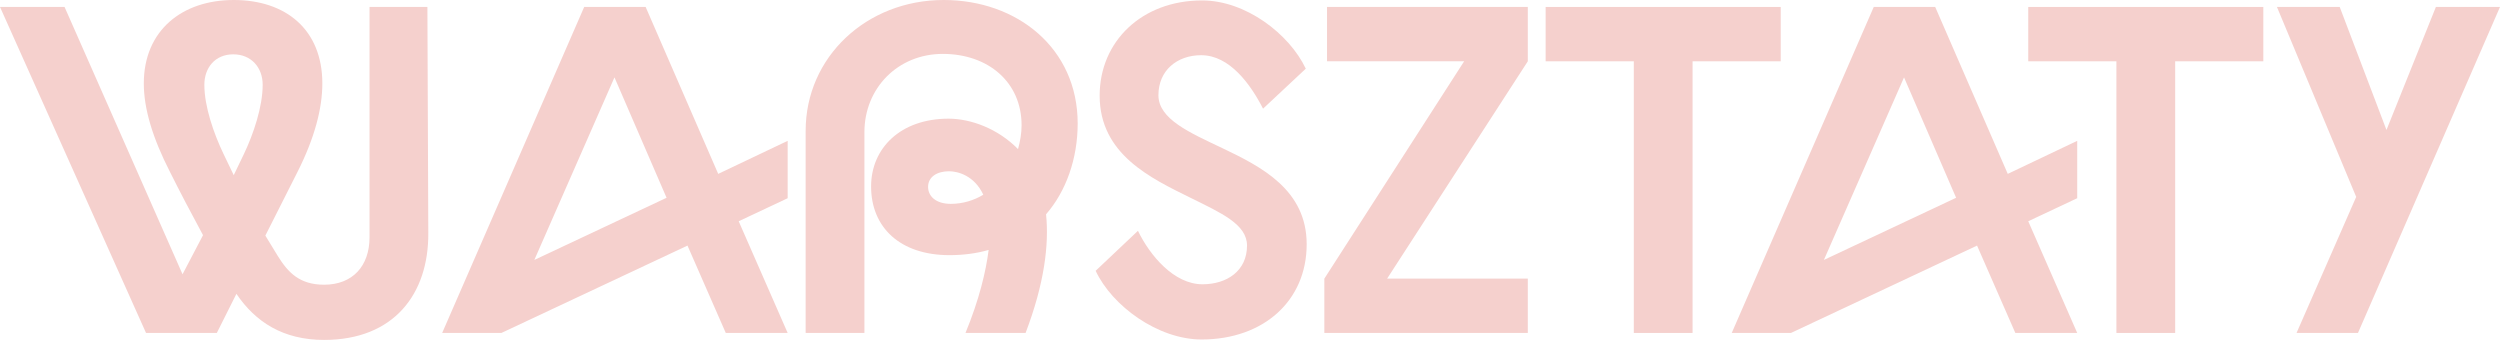 <svg width="456" height="62" viewBox="0 0 456 62" fill="none" xmlns="http://www.w3.org/2000/svg">
<path d="M77.959 1.269L67.402 1.269V43.289C67.402 48.522 64.316 51.931 59.119 51.931C54.653 51.931 52.541 49.711 50.673 46.698L48.4 42.972L54.246 31.396C57.414 25.133 58.794 19.742 58.794 15.223C58.794 5.391 52.135 0 42.634 0C33.214 0 26.23 5.55 26.23 15.223C26.23 19.742 27.773 25.054 31.021 31.396C32.808 34.964 34.919 39.008 37.031 42.893L33.295 50.028L11.775 1.269L0 1.269L26.636 60.731H39.548L43.121 53.596C46.613 58.749 51.648 62 59.119 62C71.868 62 78.203 53.596 78.121 42.496L77.959 1.269ZM42.634 31.951L40.766 28.067C38.98 24.34 37.274 19.425 37.274 15.46C37.274 12.368 39.223 9.91 42.553 9.91C45.801 9.91 47.912 12.289 47.912 15.46C47.912 19.504 46.207 24.499 44.502 28.067L42.634 31.951Z" fill="#F5D0CD"/>
<path d="M143.669 25.688L131.001 31.714L117.764 1.269L106.557 1.269L80.652 60.731L91.453 60.731L125.397 44.795L132.381 60.731H143.669L134.736 40.355L143.669 36.154V25.688ZM112.079 14.113L121.581 36.074L97.462 47.412L112.079 14.113Z" fill="#F5D0CD"/>
<path d="M186.336 22.834C186.336 24.261 186.092 25.767 185.686 27.194C182.032 23.468 177.078 21.645 173.018 21.645C164.248 21.645 158.888 27.036 158.888 34.013C158.888 41.465 164.166 46.54 173.18 46.54C175.698 46.54 178.134 46.222 180.327 45.588C179.839 49.473 178.621 54.627 176.104 60.731H187.067C190.477 51.772 191.371 44.637 190.802 39.087C194.457 34.885 196.568 28.939 196.568 22.517C196.568 8.801 185.524 0 172.125 0C158.076 0 146.95 10.386 146.95 23.864V60.731H157.67V24.102C157.67 16.095 163.76 9.831 171.962 9.831C180.245 9.831 186.336 14.985 186.336 22.834ZM173.099 31.238C174.723 31.238 177.728 32.031 179.352 35.519C177.647 36.55 175.617 37.184 173.424 37.184C170.663 37.184 169.282 35.757 169.282 34.092C169.282 32.269 170.907 31.238 173.099 31.238Z" fill="#F5D0CD"/>
<path d="M219.092 10.069C224.29 10.069 228.106 15.381 230.38 19.821L238.176 12.527C235.171 6.184 227.213 0.079 219.255 0.079C208.292 0.079 200.577 7.532 200.577 17.442C200.577 28.146 209.916 32.506 217.143 36.074C222.747 38.849 227.457 40.91 227.457 44.795C227.457 49.394 223.802 51.852 219.336 51.852C214.139 51.852 209.753 46.619 207.561 42.1L199.846 49.394C202.851 55.816 211.215 61.921 219.173 61.921C230.461 61.921 238.338 54.864 238.338 44.557C238.338 34.647 230.136 30.445 222.99 27.036C216.981 24.182 211.296 21.724 211.296 17.363C211.296 12.844 214.707 10.069 219.092 10.069Z" fill="#F5D0CD"/>
<path d="M278.672 60.731V50.821L253.01 50.821L278.672 11.179V1.269L242.047 1.269V11.179L267.059 11.179L241.56 50.821V60.731L278.672 60.731Z" fill="#F5D0CD"/>
<path d="M281.926 11.179L298.005 11.179V60.731L308.724 60.731V11.179L324.803 11.179V1.269L281.926 1.269V11.179Z" fill="#F5D0CD"/>
<path d="M378.885 25.688L366.216 31.714L352.98 1.269L341.773 1.269L315.868 60.731H326.668L360.613 44.795L367.597 60.731L378.885 60.731L369.952 40.355L378.885 36.154V25.688ZM347.295 14.113L356.796 36.074L332.678 47.412L347.295 14.113Z" fill="#F5D0CD"/>
<path d="M369.953 11.179L386.032 11.179V60.731H396.752V11.179L412.831 11.179V1.269L369.953 1.269V11.179Z" fill="#F5D0CD"/>
<path d="M429.77 35.916L418.888 60.731H430.095L456 1.269L444.306 1.269L435.292 23.706L426.765 1.269L415.315 1.269L429.77 35.916Z" fill="#F5D0CD"/>
</svg>
